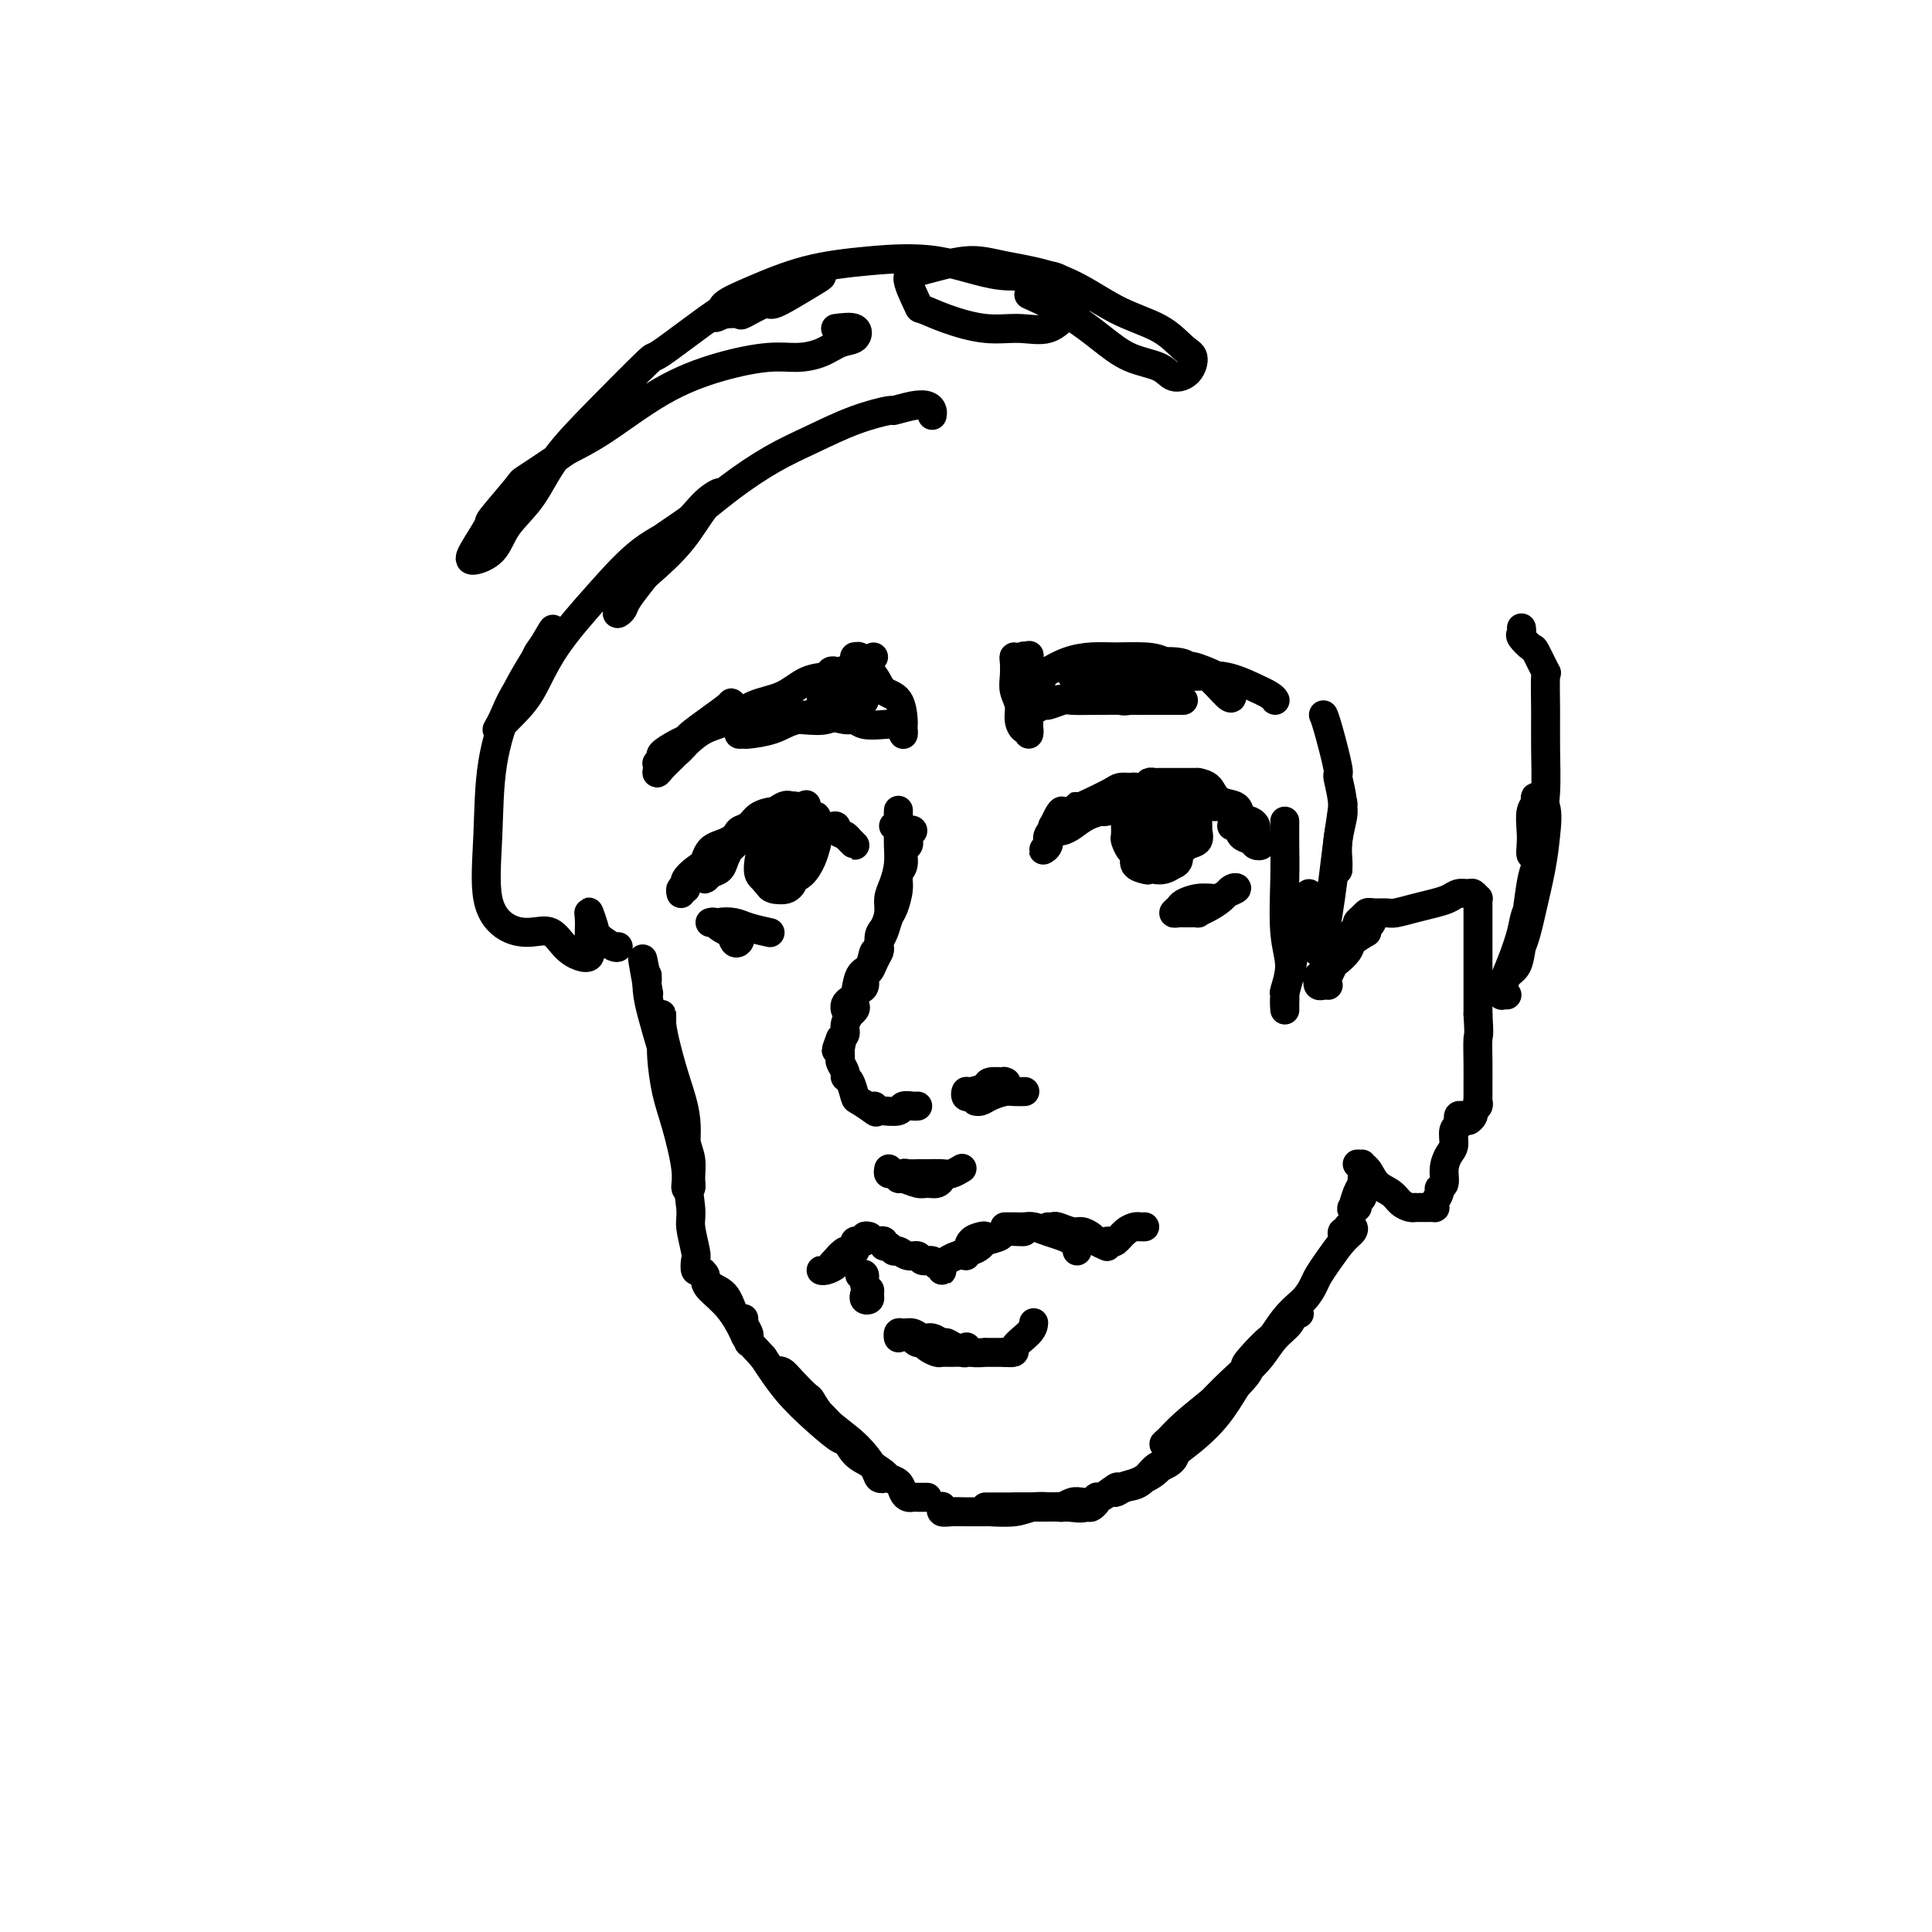 <svg viewBox='0 0 400 400' version='1.1' xmlns='http://www.w3.org/2000/svg' xmlns:xlink='http://www.w3.org/1999/xlink'><g fill='none' stroke='#000000' stroke-width='6' stroke-linecap='round' stroke-linejoin='round'><path d='M185,171c0.423,-0.336 0.845,-0.672 1,-1c0.155,-0.328 0.042,-0.646 0,-1c-0.042,-0.354 -0.011,-0.742 0,-1c0.011,-0.258 0.004,-0.387 0,0c-0.004,0.387 -0.004,1.290 0,2c0.004,0.710 0.011,1.229 0,2c-0.011,0.771 -0.041,1.795 0,3c0.041,1.205 0.152,2.592 0,4c-0.152,1.408 -0.566,2.837 -1,4c-0.434,1.163 -0.886,2.061 -1,3c-0.114,0.939 0.110,1.919 0,3c-0.110,1.081 -0.553,2.261 -1,3c-0.447,0.739 -0.897,1.035 -1,2c-0.103,0.965 0.141,2.599 0,3c-0.141,0.401 -0.668,-0.429 -1,0c-0.332,0.429 -0.471,2.118 -1,3c-0.529,0.882 -1.448,0.958 -2,2c-0.552,1.042 -0.736,3.050 -1,4c-0.264,0.950 -0.607,0.842 -1,1c-0.393,0.158 -0.837,0.581 -1,1c-0.163,0.419 -0.047,0.834 0,1c0.047,0.166 0.023,0.083 0,0'/><path d='M187,173c0.280,-0.398 0.559,-0.797 1,-1c0.441,-0.203 1.042,-0.211 1,0c-0.042,0.211 -0.728,0.641 -1,1c-0.272,0.359 -0.129,0.648 0,1c0.129,0.352 0.246,0.767 0,1c-0.246,0.233 -0.853,0.283 -1,1c-0.147,0.717 0.168,2.102 0,3c-0.168,0.898 -0.818,1.308 -1,2c-0.182,0.692 0.105,1.667 0,3c-0.105,1.333 -0.603,3.026 -1,4c-0.397,0.974 -0.694,1.230 -1,2c-0.306,0.770 -0.621,2.054 -1,3c-0.379,0.946 -0.822,1.553 -1,2c-0.178,0.447 -0.090,0.735 0,1c0.090,0.265 0.183,0.509 0,1c-0.183,0.491 -0.640,1.231 -1,2c-0.360,0.769 -0.622,1.567 -1,2c-0.378,0.433 -0.872,0.501 -1,1c-0.128,0.499 0.110,1.429 0,2c-0.110,0.571 -0.570,0.784 -1,1c-0.430,0.216 -0.832,0.435 -1,1c-0.168,0.565 -0.101,1.478 0,2c0.101,0.522 0.238,0.654 0,1c-0.238,0.346 -0.851,0.905 -1,1c-0.149,0.095 0.166,-0.273 0,0c-0.166,0.273 -0.814,1.189 -1,2c-0.186,0.811 0.090,1.517 0,2c-0.090,0.483 -0.545,0.741 -1,1'/><path d='M174,215c-1.700,4.373 -0.452,1.805 0,1c0.452,-0.805 0.106,0.152 0,1c-0.106,0.848 0.027,1.587 0,2c-0.027,0.413 -0.214,0.500 0,1c0.214,0.500 0.829,1.414 1,2c0.171,0.586 -0.101,0.844 0,1c0.101,0.156 0.574,0.210 1,1c0.426,0.790 0.805,2.315 1,3c0.195,0.685 0.206,0.531 1,1c0.794,0.469 2.370,1.563 3,2c0.630,0.437 0.315,0.219 0,0'/><path d='M181,229c-0.106,0.420 -0.212,0.841 0,1c0.212,0.159 0.743,0.057 1,0c0.257,-0.057 0.241,-0.068 1,0c0.759,0.068 2.295,0.214 3,0c0.705,-0.214 0.581,-0.789 1,-1c0.419,-0.211 1.382,-0.057 2,0c0.618,0.057 0.891,0.016 1,0c0.109,-0.016 0.055,-0.008 0,0'/><path d='M202,227c-0.311,-0.032 -0.622,-0.064 -1,0c-0.378,0.064 -0.822,0.224 -1,0c-0.178,-0.224 -0.089,-0.831 0,-1c0.089,-0.169 0.178,0.098 1,0c0.822,-0.098 2.378,-0.563 3,-1c0.622,-0.437 0.311,-0.845 1,-1c0.689,-0.155 2.377,-0.057 3,0c0.623,0.057 0.179,0.072 0,0c-0.179,-0.072 -0.094,-0.230 0,0c0.094,0.230 0.198,0.849 0,1c-0.198,0.151 -0.697,-0.166 -1,0c-0.303,0.166 -0.411,0.815 -1,1c-0.589,0.185 -1.658,-0.093 -2,0c-0.342,0.093 0.043,0.558 0,1c-0.043,0.442 -0.513,0.861 -1,1c-0.487,0.139 -0.990,-0.001 -1,0c-0.010,0.001 0.474,0.144 1,0c0.526,-0.144 1.094,-0.574 2,-1c0.906,-0.426 2.150,-0.846 3,-1c0.850,-0.154 1.306,-0.041 2,0c0.694,0.041 1.627,0.012 2,0c0.373,-0.012 0.187,-0.006 0,0'/><path d='M182,257c0.446,-0.122 0.892,-0.244 1,0c0.108,0.244 -0.123,0.854 0,1c0.123,0.146 0.600,-0.172 1,0c0.400,0.172 0.722,0.835 1,1c0.278,0.165 0.512,-0.167 1,0c0.488,0.167 1.230,0.833 2,1c0.770,0.167 1.569,-0.167 2,0c0.431,0.167 0.494,0.833 1,1c0.506,0.167 1.456,-0.165 2,0c0.544,0.165 0.681,0.826 1,1c0.319,0.174 0.820,-0.138 1,0c0.180,0.138 0.040,0.727 0,1c-0.040,0.273 0.021,0.229 0,0c-0.021,-0.229 -0.123,-0.642 0,-1c0.123,-0.358 0.470,-0.660 1,-1c0.530,-0.340 1.242,-0.719 2,-1c0.758,-0.281 1.562,-0.465 2,-1c0.438,-0.535 0.509,-1.422 1,-2c0.491,-0.578 1.401,-0.848 2,-1c0.599,-0.152 0.885,-0.186 1,0c0.115,0.186 0.057,0.593 0,1'/><path d='M204,257c1.667,-0.833 0.833,-0.417 0,0'/><path d='M200,260c-0.054,-0.446 -0.109,-0.893 0,-1c0.109,-0.107 0.380,0.125 1,0c0.620,-0.125 1.588,-0.608 2,-1c0.412,-0.392 0.268,-0.694 1,-1c0.732,-0.306 2.340,-0.618 3,-1c0.660,-0.382 0.373,-0.834 1,-1c0.627,-0.166 2.169,-0.045 3,0c0.831,0.045 0.952,0.013 1,0c0.048,-0.013 0.024,-0.006 0,0'/><path d='M208,254c0.359,0.002 0.718,0.003 1,0c0.282,-0.003 0.488,-0.012 1,0c0.512,0.012 1.331,0.045 2,0c0.669,-0.045 1.188,-0.167 2,0c0.812,0.167 1.916,0.623 3,1c1.084,0.377 2.147,0.676 3,1c0.853,0.324 1.497,0.675 2,1c0.503,0.325 0.866,0.626 1,1c0.134,0.374 0.038,0.821 0,1c-0.038,0.179 -0.019,0.089 0,0'/><path d='M217,254c0.388,0.032 0.777,0.064 1,0c0.223,-0.064 0.282,-0.225 1,0c0.718,0.225 2.095,0.834 3,1c0.905,0.166 1.339,-0.113 2,0c0.661,0.113 1.548,0.618 2,1c0.452,0.382 0.468,0.641 1,1c0.532,0.359 1.581,0.817 2,1c0.419,0.183 0.210,0.092 0,0'/><path d='M229,257c0.355,-0.053 0.711,-0.105 1,0c0.289,0.105 0.512,0.368 1,0c0.488,-0.368 1.241,-1.367 2,-2c0.759,-0.633 1.523,-0.902 2,-1c0.477,-0.098 0.667,-0.026 1,0c0.333,0.026 0.809,0.008 1,0c0.191,-0.008 0.095,-0.004 0,0'/><path d='M180,256c-0.445,-0.112 -0.889,-0.223 -1,0c-0.111,0.223 0.112,0.781 0,1c-0.112,0.219 -0.557,0.099 -1,0c-0.443,-0.099 -0.882,-0.178 -1,0c-0.118,0.178 0.085,0.612 0,1c-0.085,0.388 -0.458,0.731 -1,1c-0.542,0.269 -1.254,0.465 -2,1c-0.746,0.535 -1.526,1.408 -2,2c-0.474,0.592 -0.640,0.903 -1,1c-0.360,0.097 -0.913,-0.020 -1,0c-0.087,0.020 0.291,0.178 1,0c0.709,-0.178 1.748,-0.693 2,-1c0.252,-0.307 -0.285,-0.405 0,-1c0.285,-0.595 1.391,-1.687 2,-2c0.609,-0.313 0.720,0.155 1,0c0.280,-0.155 0.730,-0.931 1,-1c0.270,-0.069 0.361,0.569 0,1c-0.361,0.431 -1.174,0.654 -2,1c-0.826,0.346 -1.665,0.813 -2,1c-0.335,0.187 -0.168,0.093 0,0'/><path d='M184,242c-0.085,0.455 -0.171,0.910 0,1c0.171,0.090 0.598,-0.187 1,0c0.402,0.187 0.780,0.836 1,1c0.220,0.164 0.283,-0.156 1,0c0.717,0.156 2.087,0.788 3,1c0.913,0.212 1.370,0.004 2,0c0.630,-0.004 1.434,0.195 2,0c0.566,-0.195 0.895,-0.784 1,-1c0.105,-0.216 -0.013,-0.058 0,0c0.013,0.058 0.158,0.015 0,0c-0.158,-0.015 -0.620,-0.004 -1,0c-0.380,0.004 -0.679,0.001 -1,0c-0.321,-0.001 -0.663,-0.001 -1,0c-0.337,0.001 -0.668,0.001 -1,0c-0.332,-0.001 -0.664,-0.004 -1,0c-0.336,0.004 -0.676,0.015 -1,0c-0.324,-0.015 -0.630,-0.057 -1,0c-0.370,0.057 -0.802,0.211 -1,0c-0.198,-0.211 -0.162,-0.789 0,-1c0.162,-0.211 0.452,-0.056 1,0c0.548,0.056 1.356,0.011 2,0c0.644,-0.011 1.126,0.011 2,0c0.874,-0.011 2.142,-0.054 3,0c0.858,0.054 1.308,0.207 2,0c0.692,-0.207 1.626,-0.773 2,-1c0.374,-0.227 0.187,-0.113 0,0'/><path d='M186,276c0.018,0.538 0.035,1.076 0,1c-0.035,-0.076 -0.123,-0.768 0,-1c0.123,-0.232 0.457,-0.006 1,0c0.543,0.006 1.297,-0.210 2,0c0.703,0.210 1.357,0.845 2,1c0.643,0.155 1.276,-0.168 2,0c0.724,0.168 1.539,0.829 2,1c0.461,0.171 0.569,-0.146 1,0c0.431,0.146 1.185,0.757 2,1c0.815,0.243 1.691,0.118 2,0c0.309,-0.118 0.051,-0.228 0,0c-0.051,0.228 0.103,0.794 0,1c-0.103,0.206 -0.465,0.053 -1,0c-0.535,-0.053 -1.243,-0.004 -2,0c-0.757,0.004 -1.564,-0.036 -2,0c-0.436,0.036 -0.500,0.150 -1,0c-0.500,-0.150 -1.434,-0.563 -2,-1c-0.566,-0.437 -0.762,-0.898 -1,-1c-0.238,-0.102 -0.518,0.154 -1,0c-0.482,-0.154 -1.167,-0.718 -1,-1c0.167,-0.282 1.188,-0.282 2,0c0.812,0.282 1.417,0.846 2,1c0.583,0.154 1.144,-0.102 2,0c0.856,0.102 2.006,0.563 3,1c0.994,0.437 1.834,0.849 3,1c1.166,0.151 2.660,0.041 3,0c0.340,-0.041 -0.474,-0.012 0,0c0.474,0.012 2.237,0.006 4,0'/><path d='M208,280c2.917,0.233 1.710,-0.185 2,-1c0.290,-0.815 2.078,-2.027 3,-3c0.922,-0.973 0.978,-1.707 1,-2c0.022,-0.293 0.011,-0.147 0,0'/><path d='M178,264c0.454,-0.202 0.907,-0.405 1,0c0.093,0.405 -0.175,1.416 0,2c0.175,0.584 0.793,0.741 1,1c0.207,0.259 0.003,0.619 0,1c-0.003,0.381 0.195,0.783 0,1c-0.195,0.217 -0.783,0.251 -1,0c-0.217,-0.251 -0.062,-0.786 0,-1c0.062,-0.214 0.031,-0.107 0,0'/><path d='M195,312c0.039,-0.113 0.079,-0.227 0,0c-0.079,0.227 -0.276,0.793 0,1c0.276,0.207 1.026,0.055 2,0c0.974,-0.055 2.171,-0.014 3,0c0.829,0.014 1.288,-0.000 2,0c0.712,0.000 1.677,0.014 2,0c0.323,-0.014 0.004,-0.056 1,0c0.996,0.056 3.307,0.211 5,0c1.693,-0.211 2.768,-0.788 4,-1c1.232,-0.212 2.622,-0.061 4,0c1.378,0.061 2.745,0.030 4,0c1.255,-0.030 2.397,-0.060 3,0c0.603,0.060 0.668,0.211 1,0c0.332,-0.211 0.933,-0.785 1,-1c0.067,-0.215 -0.400,-0.072 -1,0c-0.600,0.072 -1.333,0.072 -2,0c-0.667,-0.072 -1.268,-0.215 -2,0c-0.732,0.215 -1.596,0.790 -2,1c-0.404,0.210 -0.349,0.056 -1,0c-0.651,-0.056 -2.007,-0.015 -3,0c-0.993,0.015 -1.624,0.004 -3,0c-1.376,-0.004 -3.498,-0.001 -5,0c-1.502,0.001 -2.386,0.000 -3,0c-0.614,-0.000 -0.958,-0.000 -1,0c-0.042,0.000 0.220,0.000 1,0c0.780,-0.000 2.080,-0.000 3,0c0.920,0.000 1.460,0.000 2,0'/><path d='M210,312c1.260,-0.003 1.910,-0.009 3,0c1.090,0.009 2.618,0.033 4,0c1.382,-0.033 2.616,-0.122 4,0c1.384,0.122 2.918,0.454 4,0c1.082,-0.454 1.711,-1.694 2,-2c0.289,-0.306 0.237,0.322 1,0c0.763,-0.322 2.343,-1.595 3,-2c0.657,-0.405 0.393,0.059 1,0c0.607,-0.059 2.084,-0.639 3,-1c0.916,-0.361 1.271,-0.501 2,-1c0.729,-0.499 1.831,-1.357 3,-2c1.169,-0.643 2.405,-1.070 3,-2c0.595,-0.930 0.550,-2.364 1,-3c0.450,-0.636 1.396,-0.474 2,-1c0.604,-0.526 0.867,-1.739 1,-2c0.133,-0.261 0.134,0.431 0,1c-0.134,0.569 -0.405,1.015 -1,1c-0.595,-0.015 -1.513,-0.491 -2,0c-0.487,0.491 -0.542,1.948 -1,3c-0.458,1.052 -1.318,1.698 -2,2c-0.682,0.302 -1.186,0.260 -2,1c-0.814,0.740 -1.937,2.263 -3,3c-1.063,0.737 -2.065,0.690 -3,1c-0.935,0.310 -1.802,0.979 -2,1c-0.198,0.021 0.273,-0.604 1,-1c0.727,-0.396 1.709,-0.561 3,-1c1.291,-0.439 2.890,-1.151 4,-2c1.110,-0.849 1.730,-1.836 3,-3c1.270,-1.164 3.188,-2.506 5,-4c1.812,-1.494 3.518,-3.141 5,-5c1.482,-1.859 2.741,-3.929 4,-6'/><path d='M256,287c4.002,-4.090 2.507,-3.816 2,-4c-0.507,-0.184 -0.024,-0.828 1,-2c1.024,-1.172 2.591,-2.874 4,-4c1.409,-1.126 2.661,-1.676 3,-2c0.339,-0.324 -0.236,-0.421 0,-1c0.236,-0.579 1.284,-1.639 2,-2c0.716,-0.361 1.101,-0.022 1,0c-0.101,0.022 -0.689,-0.274 -1,0c-0.311,0.274 -0.346,1.117 -1,2c-0.654,0.883 -1.929,1.804 -3,3c-1.071,1.196 -1.939,2.667 -3,4c-1.061,1.333 -2.314,2.529 -4,4c-1.686,1.471 -3.805,3.216 -6,5c-2.195,1.784 -4.464,3.608 -6,5c-1.536,1.392 -2.337,2.351 -3,3c-0.663,0.649 -1.187,0.986 -1,1c0.187,0.014 1.084,-0.296 2,-1c0.916,-0.704 1.851,-1.802 3,-3c1.149,-1.198 2.514,-2.498 4,-4c1.486,-1.502 3.095,-3.207 5,-5c1.905,-1.793 4.106,-3.673 6,-6c1.894,-2.327 3.479,-5.101 5,-7c1.521,-1.899 2.977,-2.925 4,-4c1.023,-1.075 1.612,-2.200 2,-3c0.388,-0.800 0.574,-1.276 1,-2c0.426,-0.724 1.091,-1.698 2,-3c0.909,-1.302 2.063,-2.933 3,-4c0.937,-1.067 1.659,-1.569 2,-2c0.341,-0.431 0.301,-0.792 0,-1c-0.301,-0.208 -0.864,-0.262 -1,0c-0.136,0.262 0.156,0.840 0,1c-0.156,0.160 -0.759,-0.097 -1,0c-0.241,0.097 -0.121,0.549 0,1'/><path d='M278,256c2.833,-4.000 1.417,-2.000 0,0'/><path d='M192,310c-0.334,-0.001 -0.667,-0.002 -1,0c-0.333,0.002 -0.665,0.008 -1,0c-0.335,-0.008 -0.671,-0.030 -1,0c-0.329,0.030 -0.649,0.111 -1,0c-0.351,-0.111 -0.731,-0.414 -1,-1c-0.269,-0.586 -0.427,-1.453 -1,-2c-0.573,-0.547 -1.562,-0.772 -2,-1c-0.438,-0.228 -0.324,-0.459 -1,-1c-0.676,-0.541 -2.142,-1.391 -4,-3c-1.858,-1.609 -4.108,-3.975 -6,-6c-1.892,-2.025 -3.425,-3.709 -5,-5c-1.575,-1.291 -3.190,-2.189 -4,-3c-0.810,-0.811 -0.815,-1.533 -1,-2c-0.185,-0.467 -0.550,-0.678 -1,-1c-0.450,-0.322 -0.984,-0.755 -1,-1c-0.016,-0.245 0.485,-0.303 1,0c0.515,0.303 1.043,0.967 2,2c0.957,1.033 2.344,2.433 3,3c0.656,0.567 0.581,0.299 1,1c0.419,0.701 1.332,2.370 3,4c1.668,1.630 4.091,3.219 6,5c1.909,1.781 3.305,3.753 4,5c0.695,1.247 0.688,1.770 1,2c0.312,0.230 0.941,0.169 1,0c0.059,-0.169 -0.454,-0.445 -1,-1c-0.546,-0.555 -1.127,-1.389 -2,-2c-0.873,-0.611 -2.039,-1.000 -3,-2c-0.961,-1.000 -1.719,-2.610 -2,-3c-0.281,-0.390 -0.086,0.442 -1,0c-0.914,-0.442 -2.938,-2.157 -5,-4c-2.062,-1.843 -4.160,-3.812 -6,-6c-1.840,-2.188 -3.420,-4.594 -5,-7'/><path d='M158,281c-3.724,-3.981 -3.534,-3.934 -4,-5c-0.466,-1.066 -1.588,-3.246 -3,-5c-1.412,-1.754 -3.115,-3.082 -4,-4c-0.885,-0.918 -0.953,-1.424 -1,-2c-0.047,-0.576 -0.073,-1.220 0,-1c0.073,0.220 0.244,1.305 1,2c0.756,0.695 2.098,1.000 3,2c0.902,1.000 1.366,2.696 2,4c0.634,1.304 1.439,2.218 2,3c0.561,0.782 0.879,1.432 1,2c0.121,0.568 0.047,1.052 0,1c-0.047,-0.052 -0.065,-0.641 0,-1c0.065,-0.359 0.213,-0.488 0,-1c-0.213,-0.512 -0.788,-1.407 -1,-2c-0.212,-0.593 -0.061,-0.884 0,-1c0.061,-0.116 0.030,-0.058 0,0'/><path d='M146,264c-0.312,-0.477 -0.624,-0.953 -1,-1c-0.376,-0.047 -0.818,0.337 -1,0c-0.182,-0.337 -0.106,-1.395 0,-2c0.106,-0.605 0.240,-0.756 0,-2c-0.240,-1.244 -0.855,-3.579 -1,-5c-0.145,-1.421 0.179,-1.926 0,-4c-0.179,-2.074 -0.861,-5.717 -1,-9c-0.139,-3.283 0.264,-6.205 0,-9c-0.264,-2.795 -1.195,-5.462 -2,-8c-0.805,-2.538 -1.483,-4.948 -2,-7c-0.517,-2.052 -0.871,-3.746 -1,-5c-0.129,-1.254 -0.032,-2.070 0,-2c0.032,0.070 0.000,1.024 0,2c-0.000,0.976 0.032,1.972 0,3c-0.032,1.028 -0.129,2.086 0,4c0.129,1.914 0.483,4.682 1,7c0.517,2.318 1.196,4.186 2,7c0.804,2.814 1.733,6.574 2,9c0.267,2.426 -0.129,3.519 0,4c0.129,0.481 0.781,0.352 1,0c0.219,-0.352 0.004,-0.926 0,-2c-0.004,-1.074 0.203,-2.649 0,-4c-0.203,-1.351 -0.817,-2.480 -1,-4c-0.183,-1.520 0.064,-3.431 0,-4c-0.064,-0.569 -0.437,0.204 -1,-1c-0.563,-1.204 -1.314,-4.383 -2,-7c-0.686,-2.617 -1.308,-4.671 -2,-7c-0.692,-2.329 -1.453,-4.934 -2,-7c-0.547,-2.066 -0.878,-3.595 -1,-5c-0.122,-1.405 -0.035,-2.687 0,-3c0.035,-0.313 0.017,0.344 0,1'/><path d='M134,203c-1.867,-9.267 -0.533,-1.933 0,1c0.533,2.933 0.267,1.467 0,0'/><path d='M275,204c-0.316,-0.027 -0.632,-0.055 -1,0c-0.368,0.055 -0.787,0.192 -1,0c-0.213,-0.192 -0.219,-0.711 0,-1c0.219,-0.289 0.663,-0.346 1,-1c0.337,-0.654 0.567,-1.904 1,-3c0.433,-1.096 1.070,-2.039 2,-3c0.930,-0.961 2.152,-1.940 3,-3c0.848,-1.060 1.320,-2.201 2,-3c0.680,-0.799 1.567,-1.256 2,-1c0.433,0.256 0.410,1.224 0,2c-0.410,0.776 -1.209,1.359 -2,2c-0.791,0.641 -1.574,1.341 -2,2c-0.426,0.659 -0.495,1.276 -1,2c-0.505,0.724 -1.445,1.554 -2,2c-0.555,0.446 -0.725,0.509 -1,1c-0.275,0.491 -0.654,1.411 -1,2c-0.346,0.589 -0.659,0.846 -1,1c-0.341,0.154 -0.711,0.205 -1,0c-0.289,-0.205 -0.495,-0.666 0,-1c0.495,-0.334 1.693,-0.540 2,-1c0.307,-0.460 -0.277,-1.173 0,-2c0.277,-0.827 1.414,-1.768 2,-2c0.586,-0.232 0.619,0.245 1,0c0.381,-0.245 1.109,-1.213 2,-2c0.891,-0.787 1.946,-1.394 3,-2'/><path d='M282,193c-0.318,0.006 -0.636,0.013 -1,0c-0.364,-0.013 -0.774,-0.045 -1,0c-0.226,0.045 -0.267,0.166 0,0c0.267,-0.166 0.843,-0.619 1,-1c0.157,-0.381 -0.106,-0.691 0,-1c0.106,-0.309 0.579,-0.618 1,-1c0.421,-0.382 0.790,-0.837 1,-1c0.210,-0.163 0.261,-0.033 1,0c0.739,0.033 2.166,-0.033 3,0c0.834,0.033 1.077,0.163 2,0c0.923,-0.163 2.527,-0.618 4,-1c1.473,-0.382 2.814,-0.692 4,-1c1.186,-0.308 2.216,-0.614 3,-1c0.784,-0.386 1.320,-0.850 2,-1c0.680,-0.150 1.503,0.015 2,0c0.497,-0.015 0.669,-0.211 1,0c0.331,0.211 0.821,0.830 1,1c0.179,0.170 0.048,-0.110 0,0c-0.048,0.110 -0.013,0.611 0,1c0.013,0.389 0.003,0.666 0,1c-0.003,0.334 -0.001,0.724 0,1c0.001,0.276 0.000,0.439 0,1c-0.000,0.561 -0.000,1.521 0,2c0.000,0.479 0.000,0.476 0,1c-0.000,0.524 -0.000,1.573 0,3c0.000,1.427 0.000,3.230 0,5c-0.000,1.770 -0.000,3.506 0,5c0.000,1.494 0.000,2.747 0,4'/><path d='M306,210c0.309,4.749 0.083,4.123 0,5c-0.083,0.877 -0.021,3.257 0,5c0.021,1.743 0.002,2.848 0,4c-0.002,1.152 0.015,2.350 0,3c-0.015,0.650 -0.060,0.753 0,1c0.060,0.247 0.227,0.637 0,1c-0.227,0.363 -0.848,0.700 -1,1c-0.152,0.300 0.166,0.563 0,1c-0.166,0.437 -0.815,1.049 -1,1c-0.185,-0.049 0.094,-0.759 0,-1c-0.094,-0.241 -0.561,-0.013 -1,0c-0.439,0.013 -0.849,-0.189 -1,0c-0.151,0.189 -0.043,0.768 0,1c0.043,0.232 0.022,0.116 0,0'/><path d='M302,232c-0.555,0.982 0.057,0.937 0,1c-0.057,0.063 -0.785,0.234 -1,1c-0.215,0.766 0.082,2.128 0,3c-0.082,0.872 -0.543,1.255 -1,2c-0.457,0.745 -0.911,1.852 -1,3c-0.089,1.148 0.186,2.336 0,3c-0.186,0.664 -0.834,0.805 -1,1c-0.166,0.195 0.149,0.445 0,1c-0.149,0.555 -0.761,1.417 -1,2c-0.239,0.583 -0.105,0.888 0,1c0.105,0.112 0.182,0.030 0,0c-0.182,-0.030 -0.623,-0.008 -1,0c-0.377,0.008 -0.692,0.003 -1,0c-0.308,-0.003 -0.611,-0.003 -1,0c-0.389,0.003 -0.866,0.009 -1,0c-0.134,-0.009 0.073,-0.031 0,0c-0.073,0.031 -0.428,0.117 -1,0c-0.572,-0.117 -1.362,-0.438 -2,-1c-0.638,-0.562 -1.125,-1.366 -2,-2c-0.875,-0.634 -2.140,-1.098 -3,-2c-0.860,-0.902 -1.316,-2.242 -2,-3c-0.684,-0.758 -1.596,-0.935 -2,-1c-0.404,-0.065 -0.301,-0.017 0,0c0.301,0.017 0.800,0.005 1,0c0.200,-0.005 0.100,-0.002 0,0'/><path d='M283,246c-0.455,0.331 -0.910,0.662 -1,1c-0.090,0.338 0.185,0.681 0,1c-0.185,0.319 -0.832,0.612 -1,1c-0.168,0.388 0.141,0.872 0,1c-0.141,0.128 -0.731,-0.099 -1,0c-0.269,0.099 -0.216,0.524 0,0c0.216,-0.524 0.594,-1.996 1,-3c0.406,-1.004 0.840,-1.540 1,-2c0.160,-0.460 0.046,-0.846 0,-1c-0.046,-0.154 -0.023,-0.077 0,0'/><path d='M217,175c-0.112,-0.766 -0.223,-1.532 0,-2c0.223,-0.468 0.781,-0.639 1,-1c0.219,-0.361 0.098,-0.912 0,-1c-0.098,-0.088 -0.173,0.286 0,0c0.173,-0.286 0.594,-1.234 1,-2c0.406,-0.766 0.798,-1.351 1,-1c0.202,0.351 0.213,1.638 0,2c-0.213,0.362 -0.650,-0.200 -1,0c-0.350,0.200 -0.611,1.162 -1,2c-0.389,0.838 -0.904,1.554 -1,2c-0.096,0.446 0.229,0.624 0,1c-0.229,0.376 -1.011,0.949 -1,1c0.011,0.051 0.815,-0.420 1,-1c0.185,-0.580 -0.249,-1.269 0,-2c0.249,-0.731 1.180,-1.506 2,-2c0.820,-0.494 1.530,-0.709 2,-1c0.470,-0.291 0.700,-0.659 1,-1c0.300,-0.341 0.671,-0.656 1,-1c0.329,-0.344 0.616,-0.719 1,-1c0.384,-0.281 0.863,-0.468 2,-1c1.137,-0.532 2.931,-1.408 4,-2c1.069,-0.592 1.412,-0.901 2,-1c0.588,-0.099 1.420,0.011 2,0c0.580,-0.011 0.909,-0.143 1,0c0.091,0.143 -0.055,0.560 0,1c0.055,0.440 0.310,0.902 0,1c-0.310,0.098 -1.186,-0.170 -2,0c-0.814,0.170 -1.565,0.776 -2,1c-0.435,0.224 -0.553,0.064 -1,0c-0.447,-0.064 -1.224,-0.032 -2,0'/><path d='M228,166c-1.351,0.691 -1.730,0.918 -2,1c-0.270,0.082 -0.431,0.019 -1,0c-0.569,-0.019 -1.545,0.006 -2,0c-0.455,-0.006 -0.387,-0.043 0,0c0.387,0.043 1.093,0.165 2,0c0.907,-0.165 2.014,-0.618 3,-1c0.986,-0.382 1.852,-0.692 3,-1c1.148,-0.308 2.577,-0.613 4,-1c1.423,-0.387 2.839,-0.856 4,-1c1.161,-0.144 2.065,0.038 3,0c0.935,-0.038 1.899,-0.297 3,0c1.101,0.297 2.338,1.151 3,2c0.662,0.849 0.749,1.692 1,2c0.251,0.308 0.667,0.082 1,0c0.333,-0.082 0.583,-0.021 1,0c0.417,0.021 1.000,0.003 1,0c-0.000,-0.003 -0.584,0.010 -1,0c-0.416,-0.010 -0.664,-0.044 -1,0c-0.336,0.044 -0.761,0.167 -1,0c-0.239,-0.167 -0.291,-0.623 -1,-1c-0.709,-0.377 -2.076,-0.675 -3,-1c-0.924,-0.325 -1.404,-0.675 -2,-1c-0.596,-0.325 -1.307,-0.623 -2,-1c-0.693,-0.377 -1.368,-0.833 -2,-1c-0.632,-0.167 -1.222,-0.045 -1,0c0.222,0.045 1.255,0.012 2,0c0.745,-0.012 1.200,-0.003 2,0c0.800,0.003 1.943,0.001 3,0c1.057,-0.001 2.029,-0.000 3,0'/><path d='M248,162c2.152,0.340 2.530,1.190 3,2c0.470,0.810 1.030,1.579 2,2c0.970,0.421 2.351,0.494 3,1c0.649,0.506 0.567,1.446 1,2c0.433,0.554 1.380,0.723 2,1c0.620,0.277 0.912,0.663 1,1c0.088,0.337 -0.028,0.627 0,1c0.028,0.373 0.200,0.831 0,1c-0.200,0.169 -0.771,0.048 -1,0c-0.229,-0.048 -0.114,-0.024 0,0'/><path d='M235,168c0.006,-0.452 0.012,-0.904 0,-1c-0.012,-0.096 -0.042,0.165 0,0c0.042,-0.165 0.155,-0.755 0,-1c-0.155,-0.245 -0.578,-0.144 -1,0c-0.422,0.144 -0.842,0.333 -1,1c-0.158,0.667 -0.052,1.813 0,3c0.052,1.187 0.051,2.416 0,3c-0.051,0.584 -0.150,0.524 0,1c0.150,0.476 0.551,1.487 1,2c0.449,0.513 0.947,0.526 1,1c0.053,0.474 -0.340,1.407 0,2c0.340,0.593 1.411,0.845 2,1c0.589,0.155 0.695,0.212 1,0c0.305,-0.212 0.811,-0.695 1,-1c0.189,-0.305 0.063,-0.434 0,-1c-0.063,-0.566 -0.063,-1.570 0,-2c0.063,-0.430 0.190,-0.288 0,-1c-0.190,-0.712 -0.696,-2.280 -1,-3c-0.304,-0.720 -0.407,-0.593 -1,-1c-0.593,-0.407 -1.676,-1.347 -2,-2c-0.324,-0.653 0.112,-1.018 0,-1c-0.112,0.018 -0.770,0.418 -1,1c-0.230,0.582 -0.031,1.347 0,2c0.031,0.653 -0.105,1.195 0,2c0.105,0.805 0.451,1.873 1,3c0.549,1.127 1.302,2.312 2,3c0.698,0.688 1.342,0.877 2,1c0.658,0.123 1.331,0.178 2,0c0.669,-0.178 1.335,-0.589 2,-1'/><path d='M243,179c1.157,-0.340 1.049,-1.190 1,-2c-0.049,-0.810 -0.041,-1.580 0,-2c0.041,-0.420 0.113,-0.491 0,-1c-0.113,-0.509 -0.413,-1.458 -1,-2c-0.587,-0.542 -1.462,-0.678 -2,-1c-0.538,-0.322 -0.738,-0.831 -1,-1c-0.262,-0.169 -0.586,-0.000 -1,0c-0.414,0.000 -0.919,-0.169 -1,0c-0.081,0.169 0.261,0.677 0,1c-0.261,0.323 -1.126,0.462 -1,1c0.126,0.538 1.243,1.477 2,2c0.757,0.523 1.155,0.631 2,1c0.845,0.369 2.136,1.001 3,1c0.864,-0.001 1.302,-0.634 2,-1c0.698,-0.366 1.655,-0.466 2,-1c0.345,-0.534 0.079,-1.503 0,-2c-0.079,-0.497 0.028,-0.523 0,-1c-0.028,-0.477 -0.190,-1.404 -1,-2c-0.810,-0.596 -2.266,-0.860 -3,-1c-0.734,-0.140 -0.746,-0.157 -1,0c-0.254,0.157 -0.751,0.489 -1,1c-0.249,0.511 -0.248,1.203 0,2c0.248,0.797 0.745,1.700 1,2c0.255,0.300 0.267,-0.004 1,0c0.733,0.004 2.185,0.316 3,0c0.815,-0.316 0.991,-1.261 1,-2c0.009,-0.739 -0.149,-1.271 0,-2c0.149,-0.729 0.603,-1.654 0,-2c-0.603,-0.346 -2.265,-0.113 -3,0c-0.735,0.113 -0.544,0.107 -1,0c-0.456,-0.107 -1.559,-0.316 -2,0c-0.441,0.316 -0.221,1.158 0,2'/><path d='M242,169c-1.021,0.213 -0.573,0.747 0,1c0.573,0.253 1.272,0.226 2,0c0.728,-0.226 1.485,-0.650 2,-1c0.515,-0.350 0.786,-0.627 1,-1c0.214,-0.373 0.369,-0.843 0,-1c-0.369,-0.157 -1.261,0.000 -2,0c-0.739,-0.000 -1.323,-0.158 -2,0c-0.677,0.158 -1.447,0.631 -2,1c-0.553,0.369 -0.891,0.636 -1,1c-0.109,0.364 0.010,0.827 0,1c-0.010,0.173 -0.150,0.057 0,0c0.150,-0.057 0.588,-0.054 1,0c0.412,0.054 0.796,0.158 1,0c0.204,-0.158 0.226,-0.578 0,-1c-0.226,-0.422 -0.700,-0.845 -1,-1c-0.300,-0.155 -0.427,-0.042 -1,0c-0.573,0.042 -1.592,0.012 -2,0c-0.408,-0.012 -0.204,-0.006 0,0'/><path d='M219,172c0.263,0.061 0.526,0.123 1,0c0.474,-0.123 1.159,-0.429 2,-1c0.841,-0.571 1.837,-1.407 3,-2c1.163,-0.593 2.494,-0.943 3,-1c0.506,-0.057 0.187,0.181 1,0c0.813,-0.181 2.757,-0.779 4,-1c1.243,-0.221 1.784,-0.063 2,0c0.216,0.063 0.108,0.032 0,0'/><path d='M251,166c-0.642,-0.519 -1.284,-1.038 -1,-1c0.284,0.038 1.493,0.633 2,1c0.507,0.367 0.312,0.504 1,1c0.688,0.496 2.258,1.349 3,2c0.742,0.651 0.656,1.099 1,2c0.344,0.901 1.119,2.254 2,3c0.881,0.746 1.869,0.886 2,1c0.131,0.114 -0.596,0.203 -1,0c-0.404,-0.203 -0.484,-0.696 -1,-1c-0.516,-0.304 -1.469,-0.417 -2,-1c-0.531,-0.583 -0.640,-1.634 -1,-2c-0.360,-0.366 -0.972,-0.046 -1,0c-0.028,0.046 0.529,-0.184 1,0c0.471,0.184 0.858,0.780 1,1c0.142,0.220 0.041,0.063 0,0c-0.041,-0.063 -0.020,-0.031 0,0'/><path d='M244,189c-0.158,-0.311 -0.316,-0.622 0,-1c0.316,-0.378 1.105,-0.822 2,-1c0.895,-0.178 1.894,-0.090 2,0c0.106,0.090 -0.682,0.180 0,0c0.682,-0.180 2.833,-0.631 4,-1c1.167,-0.369 1.351,-0.656 2,-1c0.649,-0.344 1.763,-0.743 2,-1c0.237,-0.257 -0.404,-0.370 -1,0c-0.596,0.370 -1.147,1.223 -2,2c-0.853,0.777 -2.007,1.476 -3,2c-0.993,0.524 -1.824,0.872 -2,1c-0.176,0.128 0.302,0.035 0,0c-0.302,-0.035 -1.384,-0.012 -2,0c-0.616,0.012 -0.766,0.015 -1,0c-0.234,-0.015 -0.552,-0.046 -1,0c-0.448,0.046 -1.027,0.170 -1,0c0.027,-0.170 0.659,-0.634 1,-1c0.341,-0.366 0.390,-0.634 1,-1c0.610,-0.366 1.780,-0.829 3,-1c1.220,-0.171 2.492,-0.049 3,0c0.508,0.049 0.254,0.024 0,0'/><path d='M171,172c-0.455,-0.444 -0.909,-0.889 -1,-1c-0.091,-0.111 0.183,0.110 0,0c-0.183,-0.110 -0.822,-0.551 -1,-1c-0.178,-0.449 0.104,-0.905 0,-1c-0.104,-0.095 -0.594,0.171 -1,0c-0.406,-0.171 -0.726,-0.778 -1,-1c-0.274,-0.222 -0.500,-0.057 -1,0c-0.500,0.057 -1.274,0.008 -2,0c-0.726,-0.008 -1.403,0.025 -2,0c-0.597,-0.025 -1.115,-0.106 -2,0c-0.885,0.106 -2.138,0.401 -3,1c-0.862,0.599 -1.334,1.502 -2,2c-0.666,0.498 -1.526,0.591 -2,1c-0.474,0.409 -0.562,1.133 -1,2c-0.438,0.867 -1.226,1.875 -2,3c-0.774,1.125 -1.535,2.366 -2,3c-0.465,0.634 -0.633,0.662 -1,1c-0.367,0.338 -0.932,0.987 -1,1c-0.068,0.013 0.361,-0.610 1,-1c0.639,-0.390 1.487,-0.546 2,-1c0.513,-0.454 0.691,-1.207 1,-2c0.309,-0.793 0.748,-1.625 1,-2c0.252,-0.375 0.316,-0.294 1,-1c0.684,-0.706 1.989,-2.200 3,-3c1.011,-0.800 1.727,-0.908 2,-1c0.273,-0.092 0.104,-0.169 1,-1c0.896,-0.831 2.857,-2.416 4,-3c1.143,-0.584 1.470,-0.167 2,0c0.530,0.167 1.265,0.083 2,0'/><path d='M166,167c1.749,-0.778 0.621,-0.225 0,0c-0.621,0.225 -0.736,0.120 -1,0c-0.264,-0.120 -0.678,-0.255 -1,0c-0.322,0.255 -0.553,0.902 -1,1c-0.447,0.098 -1.111,-0.352 -2,0c-0.889,0.352 -2.004,1.505 -3,2c-0.996,0.495 -1.872,0.330 -3,1c-1.128,0.670 -2.508,2.173 -4,3c-1.492,0.827 -3.097,0.977 -4,2c-0.903,1.023 -1.103,2.920 -2,4c-0.897,1.080 -2.490,1.344 -3,2c-0.510,0.656 0.064,1.703 0,2c-0.064,0.297 -0.765,-0.157 -1,0c-0.235,0.157 -0.005,0.926 0,1c0.005,0.074 -0.215,-0.546 0,-1c0.215,-0.454 0.865,-0.742 1,-1c0.135,-0.258 -0.244,-0.485 0,-1c0.244,-0.515 1.110,-1.318 2,-2c0.890,-0.682 1.802,-1.244 3,-2c1.198,-0.756 2.682,-1.706 4,-3c1.318,-1.294 2.470,-2.934 4,-4c1.530,-1.066 3.439,-1.560 5,-2c1.561,-0.440 2.776,-0.826 4,-1c1.224,-0.174 2.458,-0.135 3,0c0.542,0.135 0.393,0.366 1,1c0.607,0.634 1.971,1.671 3,2c1.029,0.329 1.723,-0.049 2,0c0.277,0.049 0.139,0.524 0,1'/><path d='M173,172c1.340,0.804 1.690,0.814 2,1c0.310,0.186 0.580,0.547 1,1c0.420,0.453 0.989,0.998 1,1c0.011,0.002 -0.535,-0.538 -1,-1c-0.465,-0.462 -0.847,-0.846 -1,-1c-0.153,-0.154 -0.076,-0.077 0,0'/><path d='M164,173c-0.032,-0.301 -0.064,-0.603 0,-1c0.064,-0.397 0.225,-0.891 0,-1c-0.225,-0.109 -0.835,0.166 -1,0c-0.165,-0.166 0.115,-0.772 0,-1c-0.115,-0.228 -0.623,-0.077 -1,0c-0.377,0.077 -0.622,0.079 -1,0c-0.378,-0.079 -0.891,-0.240 -1,0c-0.109,0.240 0.184,0.880 0,2c-0.184,1.120 -0.847,2.720 -1,3c-0.153,0.280 0.204,-0.760 0,0c-0.204,0.760 -0.970,3.322 -1,5c-0.030,1.678 0.674,2.473 1,3c0.326,0.527 0.273,0.786 1,1c0.727,0.214 2.233,0.384 3,0c0.767,-0.384 0.794,-1.322 1,-2c0.206,-0.678 0.592,-1.097 1,-2c0.408,-0.903 0.838,-2.291 1,-3c0.162,-0.709 0.057,-0.740 0,-1c-0.057,-0.260 -0.064,-0.751 0,-1c0.064,-0.249 0.201,-0.257 0,-1c-0.201,-0.743 -0.740,-2.221 -1,-3c-0.260,-0.779 -0.242,-0.861 -1,-1c-0.758,-0.139 -2.292,-0.337 -3,0c-0.708,0.337 -0.590,1.208 -1,2c-0.410,0.792 -1.346,1.504 -2,3c-0.654,1.496 -1.024,3.775 -1,5c0.024,1.225 0.441,1.397 1,2c0.559,0.603 1.258,1.638 2,2c0.742,0.362 1.526,0.051 2,0c0.474,-0.051 0.638,0.159 1,0c0.362,-0.159 0.922,-0.686 1,-1c0.078,-0.314 -0.324,-0.416 0,-1c0.324,-0.584 1.376,-1.651 2,-3c0.624,-1.349 0.822,-2.978 1,-4c0.178,-1.022 0.337,-1.435 0,-2c-0.337,-0.565 -1.168,-1.283 -2,-2'/><path d='M165,171c-0.277,-1.449 -0.468,-1.071 -1,0c-0.532,1.071 -1.403,2.837 -2,4c-0.597,1.163 -0.918,1.724 -1,2c-0.082,0.276 0.075,0.269 0,1c-0.075,0.731 -0.381,2.202 0,3c0.381,0.798 1.451,0.924 2,1c0.549,0.076 0.578,0.100 1,0c0.422,-0.100 1.237,-0.326 2,-1c0.763,-0.674 1.475,-1.797 2,-3c0.525,-1.203 0.864,-2.487 1,-3c0.136,-0.513 0.068,-0.257 0,0'/><path d='M147,191c0.364,-0.099 0.728,-0.197 1,0c0.272,0.197 0.452,0.691 1,1c0.548,0.309 1.464,0.433 2,1c0.536,0.567 0.692,1.578 1,2c0.308,0.422 0.769,0.254 1,0c0.231,-0.254 0.231,-0.593 0,-1c-0.231,-0.407 -0.694,-0.880 -1,-1c-0.306,-0.120 -0.457,0.114 -1,0c-0.543,-0.114 -1.479,-0.577 -2,-1c-0.521,-0.423 -0.626,-0.807 0,-1c0.626,-0.193 1.982,-0.196 3,0c1.018,0.196 1.697,0.591 3,1c1.303,0.409 3.229,0.831 4,1c0.771,0.169 0.385,0.084 0,0'/><path d='M137,158c-0.556,0.097 -1.112,0.194 -1,0c0.112,-0.194 0.892,-0.681 1,-1c0.108,-0.319 -0.457,-0.472 0,-1c0.457,-0.528 1.937,-1.430 3,-2c1.063,-0.570 1.708,-0.807 2,-1c0.292,-0.193 0.231,-0.343 1,-1c0.769,-0.657 2.369,-1.820 4,-3c1.631,-1.180 3.293,-2.378 4,-3c0.707,-0.622 0.458,-0.668 0,0c-0.458,0.668 -1.124,2.051 -2,3c-0.876,0.949 -1.962,1.464 -3,2c-1.038,0.536 -2.027,1.094 -3,2c-0.973,0.906 -1.930,2.161 -3,3c-1.070,0.839 -2.254,1.264 -3,2c-0.746,0.736 -1.054,1.785 -1,2c0.054,0.215 0.471,-0.402 1,-1c0.529,-0.598 1.171,-1.175 2,-2c0.829,-0.825 1.845,-1.896 3,-3c1.155,-1.104 2.450,-2.240 4,-3c1.550,-0.760 3.354,-1.145 5,-2c1.646,-0.855 3.134,-2.180 5,-3c1.866,-0.820 4.111,-1.134 6,-2c1.889,-0.866 3.422,-2.284 5,-3c1.578,-0.716 3.202,-0.731 4,-1c0.798,-0.269 0.771,-0.794 1,-1c0.229,-0.206 0.716,-0.094 1,0c0.284,0.094 0.367,0.170 1,0c0.633,-0.170 1.817,-0.585 3,-1'/><path d='M177,138c6.567,-3.316 2.985,-1.607 2,-1c-0.985,0.607 0.626,0.110 1,0c0.374,-0.110 -0.488,0.167 -1,0c-0.512,-0.167 -0.673,-0.777 -1,-1c-0.327,-0.223 -0.818,-0.058 -1,0c-0.182,0.058 -0.053,0.010 0,0c0.053,-0.010 0.029,0.018 0,0c-0.029,-0.018 -0.064,-0.082 0,0c0.064,0.082 0.227,0.310 1,1c0.773,0.690 2.154,1.843 3,3c0.846,1.157 1.155,2.318 2,3c0.845,0.682 2.227,0.884 3,2c0.773,1.116 0.937,3.147 1,4c0.063,0.853 0.023,0.530 0,1c-0.023,0.470 -0.030,1.735 0,2c0.030,0.265 0.096,-0.469 0,-1c-0.096,-0.531 -0.355,-0.859 -1,-1c-0.645,-0.141 -1.677,-0.094 -3,0c-1.323,0.094 -2.939,0.235 -4,0c-1.061,-0.235 -1.569,-0.847 -2,-1c-0.431,-0.153 -0.787,0.154 -2,0c-1.213,-0.154 -3.285,-0.770 -4,-1c-0.715,-0.230 -0.075,-0.076 -1,0c-0.925,0.076 -3.416,0.073 -5,0c-1.584,-0.073 -2.260,-0.215 -3,0c-0.740,0.215 -1.546,0.789 -2,1c-0.454,0.211 -0.558,0.060 0,0c0.558,-0.060 1.779,-0.030 3,0'/><path d='M163,149c-3.294,-0.483 0.470,-0.189 3,0c2.530,0.189 3.824,0.275 5,0c1.176,-0.275 2.233,-0.909 3,-1c0.767,-0.091 1.243,0.362 2,0c0.757,-0.362 1.795,-1.538 2,-2c0.205,-0.462 -0.423,-0.208 -2,0c-1.577,0.208 -4.102,0.371 -6,1c-1.898,0.629 -3.170,1.723 -5,2c-1.830,0.277 -4.218,-0.265 -6,0c-1.782,0.265 -2.960,1.337 -4,2c-1.040,0.663 -1.944,0.917 -2,1c-0.056,0.083 0.735,-0.004 1,0c0.265,0.004 0.003,0.099 1,0c0.997,-0.099 3.252,-0.394 5,-1c1.748,-0.606 2.987,-1.525 5,-2c2.013,-0.475 4.798,-0.507 7,-1c2.202,-0.493 3.820,-1.449 5,-2c1.180,-0.551 1.920,-0.698 2,-1c0.080,-0.302 -0.501,-0.761 -1,-1c-0.499,-0.239 -0.917,-0.260 -2,0c-1.083,0.260 -2.830,0.801 -4,1c-1.170,0.199 -1.763,0.057 -2,0c-0.237,-0.057 -0.119,-0.028 0,0'/><path d='M212,138c0.030,-0.839 0.061,-1.678 0,-2c-0.061,-0.322 -0.212,-0.127 0,0c0.212,0.127 0.789,0.187 1,0c0.211,-0.187 0.057,-0.622 0,0c-0.057,0.622 -0.015,2.301 0,4c0.015,1.699 0.005,3.418 0,5c-0.005,1.582 -0.004,3.028 0,4c0.004,0.972 0.011,1.471 0,2c-0.011,0.529 -0.040,1.089 0,1c0.040,-0.089 0.151,-0.828 0,-1c-0.151,-0.172 -0.562,0.222 -1,0c-0.438,-0.222 -0.902,-1.061 -1,-2c-0.098,-0.939 0.169,-1.979 0,-3c-0.169,-1.021 -0.775,-2.023 -1,-3c-0.225,-0.977 -0.070,-1.929 0,-3c0.070,-1.071 0.056,-2.260 0,-3c-0.056,-0.740 -0.155,-1.033 0,-1c0.155,0.033 0.562,0.390 1,1c0.438,0.610 0.905,1.474 1,2c0.095,0.526 -0.182,0.713 0,1c0.182,0.287 0.823,0.672 1,1c0.177,0.328 -0.109,0.597 0,1c0.109,0.403 0.615,0.939 1,1c0.385,0.061 0.651,-0.351 1,-1c0.349,-0.649 0.783,-1.533 1,-2c0.217,-0.467 0.217,-0.518 1,-1c0.783,-0.482 2.349,-1.395 4,-2c1.651,-0.605 3.388,-0.902 5,-1c1.612,-0.098 3.101,0.001 5,0c1.899,-0.001 4.210,-0.103 6,0c1.790,0.103 3.059,0.412 4,1c0.941,0.588 1.555,1.454 2,2c0.445,0.546 0.723,0.773 1,1'/><path d='M244,140c2.808,0.553 0.829,-0.063 0,0c-0.829,0.063 -0.507,0.805 -1,1c-0.493,0.195 -1.802,-0.159 -3,0c-1.198,0.159 -2.285,0.830 -3,1c-0.715,0.170 -1.058,-0.162 -2,0c-0.942,0.162 -2.483,0.817 -3,1c-0.517,0.183 -0.009,-0.105 -1,0c-0.991,0.105 -3.479,0.604 -6,1c-2.521,0.396 -5.075,0.691 -7,1c-1.925,0.309 -3.223,0.634 -4,1c-0.777,0.366 -1.035,0.774 -1,1c0.035,0.226 0.364,0.271 1,0c0.636,-0.271 1.581,-0.857 2,-1c0.419,-0.143 0.312,0.158 1,0c0.688,-0.158 2.171,-0.774 3,-1c0.829,-0.226 1.003,-0.060 2,0c0.997,0.060 2.818,0.016 5,0c2.182,-0.016 4.725,-0.004 7,0c2.275,0.004 4.282,0.001 6,0c1.718,-0.001 3.147,-0.000 4,0c0.853,0.000 1.132,0.000 1,0c-0.132,-0.000 -0.673,-0.000 -1,0c-0.327,0.000 -0.440,0.000 -1,0c-0.560,-0.000 -1.568,-0.000 -2,0c-0.432,0.000 -0.289,0.001 -1,0c-0.711,-0.001 -2.275,-0.005 -3,0c-0.725,0.005 -0.612,0.018 -1,0c-0.388,-0.018 -1.279,-0.068 -2,0c-0.721,0.068 -1.272,0.255 -2,0c-0.728,-0.255 -1.632,-0.951 -2,-1c-0.368,-0.049 -0.199,0.551 -1,0c-0.801,-0.551 -2.573,-2.252 -4,-3c-1.427,-0.748 -2.508,-0.544 -3,-1c-0.492,-0.456 -0.394,-1.572 0,-2c0.394,-0.428 1.085,-0.166 2,0c0.915,0.166 2.054,0.237 4,0c1.946,-0.237 4.699,-0.782 7,-1c2.301,-0.218 4.151,-0.109 6,0'/><path d='M241,137c4.085,-0.212 4.797,0.759 5,1c0.203,0.241 -0.104,-0.247 1,0c1.104,0.247 3.618,1.229 5,2c1.382,0.771 1.633,1.332 2,2c0.367,0.668 0.849,1.443 1,2c0.151,0.557 -0.030,0.895 -1,0c-0.970,-0.895 -2.728,-3.022 -4,-4c-1.272,-0.978 -2.057,-0.808 -3,-1c-0.943,-0.192 -2.043,-0.747 -3,-1c-0.957,-0.253 -1.772,-0.206 -2,0c-0.228,0.206 0.131,0.569 1,1c0.869,0.431 2.247,0.928 4,1c1.753,0.072 3.881,-0.282 6,0c2.119,0.282 4.228,1.199 6,2c1.772,0.801 3.208,1.485 4,2c0.792,0.515 0.941,0.861 1,1c0.059,0.139 0.030,0.069 0,0'/><path d='M266,170c-0.001,0.508 -0.001,1.015 0,1c0.001,-0.015 0.005,-0.554 0,0c-0.005,0.554 -0.019,2.201 0,4c0.019,1.799 0.072,3.748 0,7c-0.072,3.252 -0.268,7.805 0,11c0.268,3.195 1.000,5.030 1,7c-0.000,1.970 -0.733,4.075 -1,5c-0.267,0.925 -0.069,0.672 0,1c0.069,0.328 0.008,1.238 0,2c-0.008,0.762 0.038,1.375 0,1c-0.038,-0.375 -0.160,-1.739 0,-3c0.160,-1.261 0.602,-2.419 1,-4c0.398,-1.581 0.751,-3.584 1,-5c0.249,-1.416 0.392,-2.245 1,-4c0.608,-1.755 1.680,-4.434 2,-6c0.320,-1.566 -0.111,-2.017 0,-2c0.111,0.017 0.766,0.501 1,1c0.234,0.499 0.048,1.011 0,2c-0.048,0.989 0.043,2.453 0,3c-0.043,0.547 -0.219,0.175 0,1c0.219,0.825 0.832,2.846 1,4c0.168,1.154 -0.110,1.442 0,1c0.110,-0.442 0.608,-1.615 1,-3c0.392,-1.385 0.679,-2.981 1,-5c0.321,-2.019 0.675,-4.461 1,-7c0.325,-2.539 0.619,-5.177 1,-8c0.381,-2.823 0.848,-5.833 1,-7c0.152,-1.167 -0.012,-0.491 0,0c0.012,0.491 0.199,0.797 0,2c-0.199,1.203 -0.785,3.302 -1,5c-0.215,1.698 -0.058,2.996 0,4c0.058,1.004 0.017,1.716 0,2c-0.017,0.284 -0.008,0.142 0,0'/><path d='M277,180c-0.234,0.980 -0.318,-3.071 0,-6c0.318,-2.929 1.038,-4.736 1,-7c-0.038,-2.264 -0.833,-4.985 -1,-6c-0.167,-1.015 0.296,-0.324 0,-2c-0.296,-1.676 -1.349,-5.721 -2,-8c-0.651,-2.279 -0.900,-2.794 -1,-3c-0.100,-0.206 -0.050,-0.103 0,0'/><path d='M312,206c-0.422,-0.026 -0.843,-0.052 -1,0c-0.157,0.052 -0.049,0.181 0,0c0.049,-0.181 0.041,-0.672 0,-1c-0.041,-0.328 -0.113,-0.493 0,-1c0.113,-0.507 0.411,-1.356 1,-2c0.589,-0.644 1.467,-1.083 2,-2c0.533,-0.917 0.719,-2.312 1,-4c0.281,-1.688 0.657,-3.669 1,-6c0.343,-2.331 0.654,-5.010 1,-7c0.346,-1.990 0.728,-3.289 1,-3c0.272,0.289 0.433,2.168 0,4c-0.433,1.832 -1.461,3.617 -2,5c-0.539,1.383 -0.588,2.364 -1,4c-0.412,1.636 -1.186,3.927 -2,6c-0.814,2.073 -1.666,3.928 -2,5c-0.334,1.072 -0.149,1.363 0,1c0.149,-0.363 0.264,-1.379 1,-3c0.736,-1.621 2.094,-3.849 3,-6c0.906,-2.151 1.359,-4.227 2,-7c0.641,-2.773 1.469,-6.243 2,-9c0.531,-2.757 0.766,-4.801 1,-7c0.234,-2.199 0.469,-4.552 0,-6c-0.469,-1.448 -1.642,-1.990 -2,-2c-0.358,-0.010 0.100,0.513 0,1c-0.100,0.487 -0.756,0.937 -1,2c-0.244,1.063 -0.076,2.739 0,4c0.076,1.261 0.059,2.109 0,3c-0.059,0.891 -0.160,1.826 0,2c0.160,0.174 0.580,-0.413 1,-1'/><path d='M318,176c0.166,0.874 0.580,-2.440 1,-5c0.420,-2.560 0.847,-4.367 1,-7c0.153,-2.633 0.034,-6.093 0,-9c-0.034,-2.907 0.017,-5.260 0,-8c-0.017,-2.740 -0.103,-5.865 0,-7c0.103,-1.135 0.396,-0.279 0,-1c-0.396,-0.721 -1.479,-3.020 -2,-4c-0.521,-0.980 -0.479,-0.641 -1,-1c-0.521,-0.359 -1.603,-1.416 -2,-2c-0.397,-0.584 -0.107,-0.696 0,-1c0.107,-0.304 0.031,-0.801 0,-1c-0.031,-0.199 -0.015,-0.099 0,0'/><path d='M193,86c0.055,-0.318 0.111,-0.636 0,-1c-0.111,-0.364 -0.388,-0.773 -1,-1c-0.612,-0.227 -1.557,-0.273 -3,0c-1.443,0.273 -3.383,0.865 -4,1c-0.617,0.135 0.089,-0.185 -1,0c-1.089,0.185 -3.971,0.877 -7,2c-3.029,1.123 -6.204,2.678 -9,4c-2.796,1.322 -5.214,2.411 -8,4c-2.786,1.589 -5.941,3.680 -9,6c-3.059,2.320 -6.022,4.871 -9,7c-2.978,2.129 -5.971,3.836 -8,6c-2.029,2.164 -3.093,4.786 -4,7c-0.907,2.214 -1.658,4.019 -2,5c-0.342,0.981 -0.275,1.139 0,1c0.275,-0.139 0.758,-0.576 1,-1c0.242,-0.424 0.244,-0.837 1,-2c0.756,-1.163 2.265,-3.077 3,-4c0.735,-0.923 0.697,-0.857 2,-2c1.303,-1.143 3.948,-3.496 6,-6c2.052,-2.504 3.511,-5.160 5,-7c1.489,-1.840 3.007,-2.864 3,-3c-0.007,-0.136 -1.541,0.617 -3,2c-1.459,1.383 -2.844,3.398 -5,5c-2.156,1.602 -5.083,2.791 -8,5c-2.917,2.209 -5.823,5.437 -9,9c-3.177,3.563 -6.625,7.460 -9,11c-2.375,3.540 -3.677,6.724 -5,9c-1.323,2.276 -2.669,3.644 -4,5c-1.331,1.356 -2.649,2.702 -3,3c-0.351,0.298 0.265,-0.450 1,-2c0.735,-1.550 1.589,-3.900 3,-6c1.411,-2.100 3.380,-3.950 4,-5c0.620,-1.050 -0.109,-1.300 0,-2c0.109,-0.700 1.054,-1.850 2,-3'/><path d='M113,133c1.891,-3.437 1.618,-3.031 1,-2c-0.618,1.031 -1.580,2.686 -3,5c-1.420,2.314 -3.298,5.285 -5,9c-1.702,3.715 -3.229,8.173 -4,13c-0.771,4.827 -0.786,10.023 -1,15c-0.214,4.977 -0.627,9.735 0,13c0.627,3.265 2.293,5.036 4,6c1.707,0.964 3.456,1.121 5,1c1.544,-0.121 2.883,-0.521 4,0c1.117,0.521 2.012,1.963 3,3c0.988,1.037 2.069,1.670 3,2c0.931,0.330 1.713,0.359 2,0c0.287,-0.359 0.080,-1.106 0,-2c-0.080,-0.894 -0.035,-1.937 0,-3c0.035,-1.063 0.058,-2.148 0,-3c-0.058,-0.852 -0.198,-1.472 0,-1c0.198,0.472 0.733,2.035 1,3c0.267,0.965 0.268,1.331 1,2c0.732,0.669 2.197,1.642 3,2c0.803,0.358 0.944,0.102 1,0c0.056,-0.102 0.028,-0.051 0,0'/><path d='M173,68c1.624,-0.210 3.247,-0.420 4,0c0.753,0.420 0.635,1.470 0,2c-0.635,0.530 -1.788,0.539 -3,1c-1.212,0.461 -2.482,1.375 -4,2c-1.518,0.625 -3.285,0.961 -5,1c-1.715,0.039 -3.377,-0.217 -6,0c-2.623,0.217 -6.207,0.909 -10,2c-3.793,1.091 -7.795,2.580 -12,5c-4.205,2.420 -8.614,5.771 -12,8c-3.386,2.229 -5.749,3.337 -7,4c-1.251,0.663 -1.390,0.881 -3,2c-1.610,1.119 -4.690,3.140 -6,4c-1.310,0.860 -0.848,0.561 -2,2c-1.152,1.439 -3.917,4.617 -5,6c-1.083,1.383 -0.483,0.973 -1,2c-0.517,1.027 -2.151,3.492 -3,5c-0.849,1.508 -0.912,2.059 0,2c0.912,-0.059 2.801,-0.730 4,-2c1.199,-1.270 1.710,-3.141 3,-5c1.290,-1.859 3.359,-3.706 5,-6c1.641,-2.294 2.853,-5.033 5,-8c2.147,-2.967 5.228,-6.160 9,-10c3.772,-3.840 8.235,-8.327 10,-10c1.765,-1.673 0.832,-0.533 3,-2c2.168,-1.467 7.436,-5.542 11,-8c3.564,-2.458 5.425,-3.298 8,-4c2.575,-0.702 5.866,-1.265 8,-2c2.134,-0.735 3.111,-1.643 4,-2c0.889,-0.357 1.688,-0.164 2,0c0.312,0.164 0.135,0.300 -1,1c-1.135,0.700 -3.230,1.963 -5,3c-1.770,1.037 -3.215,1.847 -4,2c-0.785,0.153 -0.912,-0.351 -2,0c-1.088,0.351 -3.139,1.556 -4,2c-0.861,0.444 -0.532,0.127 -1,0c-0.468,-0.127 -1.734,-0.063 -3,0'/><path d='M150,65c-3.010,1.326 -1.537,0.639 -1,0c0.537,-0.639 0.136,-1.232 1,-2c0.864,-0.768 2.992,-1.710 6,-3c3.008,-1.290 6.894,-2.926 11,-4c4.106,-1.074 8.431,-1.586 13,-2c4.569,-0.414 9.383,-0.732 14,0c4.617,0.732 9.036,2.512 13,3c3.964,0.488 7.472,-0.317 10,0c2.528,0.317 4.075,1.755 5,3c0.925,1.245 1.227,2.297 1,3c-0.227,0.703 -0.982,1.059 -2,2c-1.018,0.941 -2.298,2.469 -4,3c-1.702,0.531 -3.827,0.066 -6,0c-2.173,-0.066 -4.395,0.266 -7,0c-2.605,-0.266 -5.594,-1.131 -8,-2c-2.406,-0.869 -4.228,-1.744 -5,-2c-0.772,-0.256 -0.495,0.105 -1,-1c-0.505,-1.105 -1.791,-3.677 -2,-5c-0.209,-1.323 0.660,-1.396 3,-2c2.340,-0.604 6.152,-1.737 9,-2c2.848,-0.263 4.734,0.346 8,1c3.266,0.654 7.913,1.353 12,3c4.087,1.647 7.616,4.241 11,6c3.384,1.759 6.624,2.683 9,4c2.376,1.317 3.888,3.026 5,4c1.112,0.974 1.825,1.213 2,2c0.175,0.787 -0.187,2.123 -1,3c-0.813,0.877 -2.076,1.295 -3,1c-0.924,-0.295 -1.507,-1.303 -3,-2c-1.493,-0.697 -3.895,-1.084 -6,-2c-2.105,-0.916 -3.913,-2.362 -6,-4c-2.087,-1.638 -4.453,-3.468 -7,-5c-2.547,-1.532 -5.273,-2.766 -8,-4'/></g>
</svg>